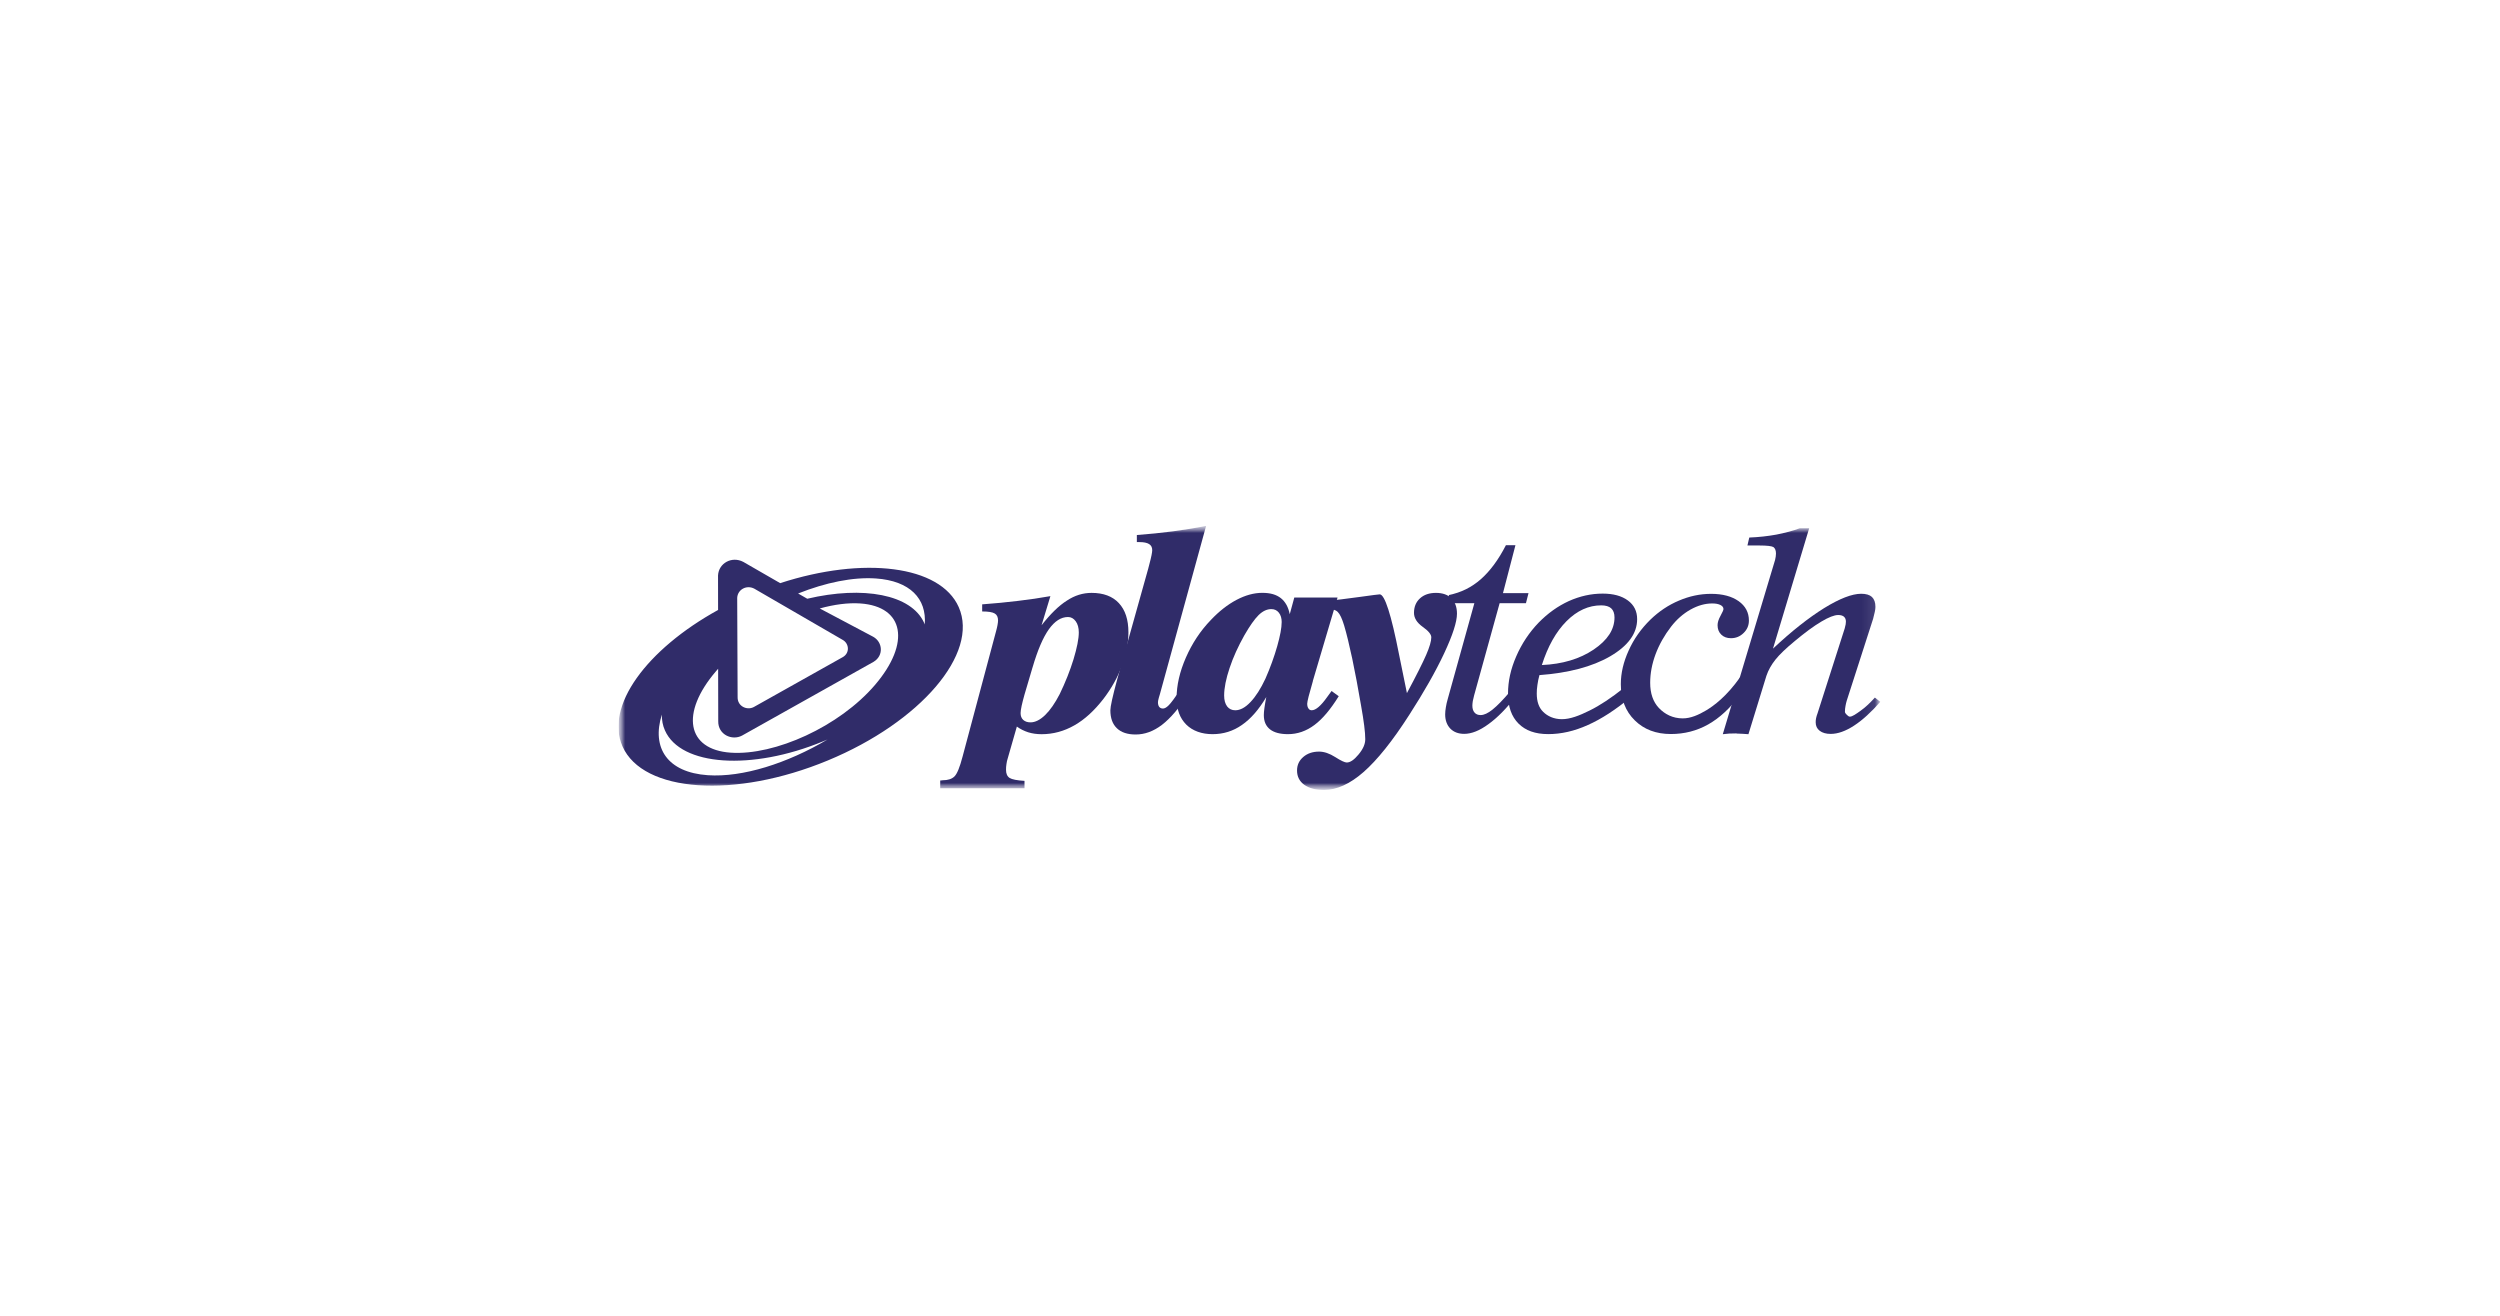 <svg width="190" height="100" viewBox="0 0 190 100" fill="none" xmlns="http://www.w3.org/2000/svg">
<rect width="190" height="100" fill="white"/>
<g clip-path="url(#clip0_745_19032)">
<mask id="mask0_745_19032" style="mask-type:luminance" maskUnits="userSpaceOnUse" x="47" y="39" width="96" height="22">
<path d="M143 39.964H47V60.037H143V39.964Z" fill="white"/>
</mask>
<g mask="url(#mask0_745_19032)">
<mask id="mask1_745_19032" style="mask-type:luminance" maskUnits="userSpaceOnUse" x="47" y="39" width="96" height="22">
<path d="M142.9 39.964H47V60.037H142.9V39.964Z" fill="white"/>
</mask>
<g mask="url(#mask1_745_19032)">
<path d="M70.281 47.459C70.265 47.423 70.255 47.388 70.24 47.351C69.27 45.168 65.592 44.505 61.352 45.504L60.656 45.105C62.743 44.276 64.823 43.843 66.566 43.963C69.165 44.143 70.437 45.504 70.282 47.459H70.281ZM66.51 52.044C63.79 55.227 58.876 57.432 55.533 57.203C52.195 56.971 51.688 54.204 54.41 51.02C54.462 50.954 54.523 50.891 54.578 50.825L54.586 54.817C54.569 55.832 55.632 56.309 56.394 55.905L66.393 50.298C67.175 49.831 67.092 48.791 66.355 48.39L62.302 46.243C63.396 45.941 64.448 45.798 65.382 45.862C68.724 46.094 69.226 48.861 66.509 52.045L66.51 52.044ZM53.793 58.916C50.725 58.704 49.502 56.843 50.3 54.31C50.295 54.732 50.366 55.136 50.536 55.513C51.736 58.223 57.119 58.592 62.559 56.341C62.67 56.295 62.782 56.246 62.893 56.2C59.837 58.013 56.436 59.096 53.792 58.916H53.793ZM57.329 44.74L64.04 48.629C64.537 48.903 64.596 49.616 64.069 49.931L57.289 53.734C56.771 54.009 56.045 53.681 56.059 52.988L56.027 45.438C56.057 44.808 56.734 44.427 57.33 44.74H57.329ZM72.864 46.142C71.458 42.963 65.616 42.262 59.294 44.319L56.49 42.703C55.616 42.245 54.618 42.803 54.57 43.734L54.574 46.358C49.124 49.362 45.964 53.684 47.309 56.725C48.868 60.239 55.851 60.722 62.905 57.799C69.963 54.878 74.42 49.659 72.864 46.143V46.142Z" fill="#302C69"/>
<path d="M78.472 50.725L77.862 52.789C77.772 53.104 77.702 53.389 77.646 53.635C77.589 53.895 77.565 54.081 77.565 54.195C77.565 54.416 77.63 54.585 77.764 54.712C77.904 54.838 78.09 54.9 78.317 54.9C78.674 54.9 79.046 54.714 79.432 54.344C79.815 53.972 80.182 53.44 80.541 52.744C80.97 51.855 81.321 50.977 81.59 50.1C81.85 49.233 81.989 48.551 81.989 48.066C81.989 47.714 81.909 47.428 81.755 47.217C81.599 47.002 81.401 46.893 81.169 46.893C80.636 46.893 80.153 47.21 79.71 47.83C79.265 48.459 78.855 49.421 78.474 50.724L78.472 50.725ZM74.643 45.931C75.59 45.864 76.488 45.772 77.349 45.67C78.207 45.569 79.033 45.45 79.831 45.306L79.159 47.519C79.829 46.663 80.468 46.034 81.08 45.649C81.68 45.249 82.306 45.059 82.963 45.059C83.856 45.059 84.55 45.318 85.031 45.834C85.521 46.357 85.76 47.097 85.76 48.058C85.76 48.867 85.595 49.722 85.263 50.615C84.926 51.509 84.454 52.339 83.865 53.11C83.171 54.006 82.44 54.679 81.656 55.124C80.87 55.573 80.042 55.799 79.159 55.799C78.797 55.799 78.458 55.752 78.139 55.653C77.824 55.55 77.54 55.408 77.281 55.219L76.593 57.618C76.545 57.762 76.509 57.914 76.491 58.067C76.464 58.214 76.458 58.363 76.458 58.511C76.458 58.8 76.548 59.007 76.734 59.125C76.92 59.24 77.297 59.313 77.862 59.345V59.906H71.456V59.32C71.478 59.32 71.508 59.317 71.55 59.311C71.593 59.302 71.626 59.299 71.642 59.299C72.041 59.299 72.336 59.205 72.535 59.013C72.735 58.821 72.94 58.323 73.154 57.509L75.705 47.958C75.749 47.806 75.784 47.651 75.811 47.502C75.837 47.359 75.852 47.24 75.852 47.162C75.852 46.899 75.767 46.723 75.6 46.627C75.428 46.52 75.109 46.471 74.645 46.471V45.933L74.643 45.931Z" fill="#302C69"/>
<path d="M86.397 40.663C87.355 40.591 88.269 40.495 89.158 40.379C90.04 40.262 90.879 40.128 91.665 39.964L88.148 52.772C88.125 52.841 88.098 52.927 88.068 53.038C88.022 53.204 88.005 53.31 88.005 53.367C88.005 53.517 88.035 53.637 88.098 53.72C88.167 53.806 88.262 53.849 88.386 53.849C88.51 53.849 88.656 53.769 88.821 53.603C88.985 53.444 89.301 53.019 89.77 52.333L90.332 52.724C89.625 53.811 88.945 54.6 88.306 55.091C87.666 55.579 87.002 55.822 86.308 55.822C85.696 55.822 85.216 55.667 84.886 55.349C84.552 55.032 84.388 54.574 84.388 53.983C84.388 53.692 84.56 52.921 84.898 51.67L84.932 51.544L87.267 43.209C87.288 43.134 87.317 43.018 87.355 42.868C87.503 42.321 87.569 41.968 87.569 41.814C87.569 41.603 87.493 41.451 87.334 41.35C87.178 41.251 86.935 41.199 86.6 41.199H86.4V40.664L86.397 40.663Z" fill="#302C69"/>
<path d="M97.409 47.294C97.409 46.989 97.34 46.746 97.193 46.563C97.049 46.382 96.86 46.292 96.623 46.292C96.288 46.292 95.967 46.442 95.654 46.747C95.342 47.056 94.985 47.565 94.575 48.276C94.097 49.126 93.72 49.953 93.45 50.767C93.174 51.589 93.035 52.285 93.035 52.863C93.035 53.214 93.112 53.483 93.263 53.689C93.415 53.883 93.623 53.981 93.879 53.981C94.256 53.981 94.642 53.775 95.04 53.353C95.439 52.933 95.816 52.342 96.172 51.58C96.547 50.73 96.842 49.903 97.068 49.114C97.292 48.319 97.406 47.714 97.406 47.296L97.409 47.294ZM101.653 45.415L99.777 51.75V51.773C99.491 52.749 99.348 53.316 99.348 53.479C99.348 53.629 99.375 53.749 99.442 53.844C99.504 53.938 99.583 53.98 99.693 53.98C99.996 53.98 100.393 53.643 100.868 52.969C101.013 52.776 101.123 52.623 101.199 52.517L101.744 52.912C101.131 53.901 100.522 54.633 99.898 55.098C99.275 55.565 98.603 55.796 97.885 55.796C97.287 55.796 96.831 55.674 96.523 55.433C96.207 55.183 96.051 54.828 96.051 54.353C96.051 54.212 96.064 54.03 96.095 53.817C96.122 53.6 96.172 53.319 96.237 52.978C95.67 53.931 95.052 54.64 94.384 55.098C93.72 55.565 92.977 55.796 92.158 55.796C91.34 55.796 90.647 55.554 90.156 55.069C89.665 54.577 89.421 53.912 89.421 53.064C89.421 52.088 89.653 51.062 90.129 49.974C90.598 48.901 91.229 47.943 92.025 47.118C92.652 46.455 93.302 45.947 93.978 45.589C94.657 45.232 95.307 45.056 95.933 45.056C96.559 45.056 96.995 45.189 97.341 45.455C97.686 45.726 97.912 46.136 98.021 46.681L98.366 45.414H101.648L101.653 45.415Z" fill="#302C69"/>
<path d="M100.561 46.292V45.707C101.475 45.613 102.401 45.496 103.345 45.366C104.281 45.234 104.791 45.171 104.861 45.171C105.237 45.171 105.731 46.695 106.329 49.748C106.572 50.963 106.77 51.942 106.926 52.676C107.638 51.349 108.124 50.38 108.388 49.774C108.65 49.172 108.779 48.723 108.779 48.437C108.779 48.215 108.56 47.946 108.123 47.638C107.687 47.328 107.463 46.97 107.463 46.577C107.463 46.12 107.614 45.752 107.922 45.472C108.224 45.197 108.629 45.059 109.133 45.059C109.637 45.059 110.026 45.197 110.307 45.472C110.585 45.752 110.73 46.142 110.73 46.638C110.73 47.264 110.403 48.27 109.756 49.654C109.108 51.037 108.223 52.593 107.101 54.334C105.831 56.318 104.672 57.759 103.634 58.672C102.595 59.583 101.592 60.036 100.63 60.036C99.989 60.036 99.489 59.906 99.123 59.643C98.76 59.38 98.575 59.019 98.575 58.56C98.575 58.142 98.731 57.804 99.05 57.529C99.367 57.257 99.765 57.122 100.251 57.122C100.633 57.122 101.041 57.261 101.478 57.538C101.913 57.818 102.209 57.951 102.354 57.951C102.616 57.951 102.911 57.75 103.245 57.346C103.588 56.937 103.76 56.555 103.76 56.183C103.76 55.912 103.733 55.567 103.68 55.152C103.629 54.732 103.547 54.222 103.44 53.615C103.219 52.314 102.994 51.126 102.771 50.06C102.543 48.995 102.339 48.155 102.156 47.54C101.996 47.013 101.834 46.669 101.669 46.508C101.505 46.348 101.24 46.268 100.862 46.268H100.831C100.722 46.282 100.638 46.292 100.563 46.292H100.561Z" fill="#302C69"/>
<path d="M115.197 52.933C114.49 53.85 113.795 54.553 113.119 55.038C112.448 55.53 111.836 55.773 111.28 55.773C110.831 55.773 110.481 55.636 110.224 55.373C109.965 55.103 109.833 54.742 109.833 54.29C109.833 54.13 109.852 53.953 109.885 53.755C109.915 53.556 109.966 53.333 110.035 53.099L112.052 45.842H109.928L110.125 45.218C111.039 45.036 111.846 44.635 112.551 44.014C113.252 43.392 113.889 42.533 114.45 41.433H115.174L114.226 45.076H116.167L115.972 45.842H113.972L112.033 52.85C111.989 53.01 111.956 53.15 111.932 53.281C111.915 53.41 111.9 53.526 111.9 53.626C111.9 53.86 111.956 54.035 112.07 54.161C112.175 54.285 112.335 54.345 112.529 54.345C112.783 54.345 113.08 54.21 113.435 53.926C113.785 53.646 114.232 53.188 114.768 52.558L115.201 52.935L115.197 52.933Z" fill="#302C69"/>
<path d="M117.18 50.544C118.742 50.475 120.057 50.081 121.114 49.371C122.178 48.651 122.702 47.843 122.702 46.925C122.702 46.618 122.618 46.388 122.45 46.232C122.286 46.083 122.03 46.007 121.689 46.007C120.742 46.007 119.863 46.401 119.059 47.205C118.254 48.015 117.631 49.126 117.181 50.544H117.18ZM116.996 51.312C116.922 51.573 116.876 51.824 116.843 52.063C116.805 52.297 116.794 52.514 116.794 52.712C116.794 53.319 116.954 53.783 117.283 54.102C117.607 54.422 118.083 54.658 118.707 54.658C119.33 54.658 120.026 54.391 120.803 54.004C121.589 53.618 122.47 53.036 123.443 52.257L123.958 52.973C122.797 53.935 121.703 54.648 120.675 55.102C119.652 55.566 118.648 55.792 117.662 55.792C116.678 55.792 115.94 55.523 115.41 54.995C114.875 54.459 114.609 53.71 114.609 52.732C114.609 51.753 114.817 50.846 115.233 49.885C115.65 48.924 116.22 48.064 116.938 47.319C117.636 46.604 118.403 46.062 119.23 45.682C120.068 45.307 120.923 45.114 121.803 45.114C122.614 45.114 123.249 45.289 123.718 45.635C124.187 45.979 124.423 46.452 124.423 47.056C124.423 48.144 123.734 49.087 122.369 49.882C121.001 50.673 119.209 51.146 116.994 51.309L116.996 51.312Z" fill="#302C69"/>
<path d="M132.256 51.461L132.225 52.835C131.492 53.824 130.694 54.563 129.825 55.055C128.957 55.544 128.01 55.786 126.984 55.786C125.861 55.786 124.942 55.441 124.237 54.742C123.535 54.053 123.183 53.134 123.183 51.996C123.183 51.158 123.382 50.304 123.781 49.434C124.173 48.559 124.726 47.783 125.43 47.093C126.075 46.469 126.798 45.982 127.598 45.647C128.393 45.307 129.205 45.132 130.043 45.132C130.92 45.132 131.617 45.32 132.136 45.688C132.655 46.057 132.917 46.547 132.917 47.165C132.917 47.531 132.783 47.849 132.511 48.11C132.243 48.373 131.925 48.503 131.553 48.503C131.25 48.503 131.005 48.414 130.816 48.23C130.628 48.047 130.535 47.81 130.535 47.514C130.535 47.308 130.608 47.071 130.762 46.796C130.911 46.526 130.983 46.357 130.983 46.289C130.983 46.162 130.91 46.06 130.754 45.98C130.598 45.901 130.393 45.862 130.128 45.862C129.588 45.862 129.041 46.014 128.477 46.328C127.918 46.646 127.429 47.075 127.008 47.618C126.496 48.278 126.1 48.981 125.822 49.722C125.549 50.462 125.414 51.181 125.414 51.893C125.414 52.696 125.633 53.34 126.077 53.809C126.526 54.279 127.128 54.597 127.89 54.597C128.49 54.597 129.081 54.337 129.661 53.993C130.244 53.643 131.211 52.944 132.256 51.46V51.461Z" fill="#302C69"/>
<path d="M130.932 55.799L134.906 42.556C134.929 42.476 134.943 42.393 134.955 42.305C134.969 42.224 134.974 42.139 134.974 42.072C134.974 41.835 134.909 41.674 134.785 41.581C134.659 41.502 134.298 41.457 133.709 41.457H132.805L132.945 40.853C133.674 40.825 134.355 40.747 134.991 40.632C135.62 40.511 136.221 40.354 136.779 40.149H137.497L134.747 49.296C136.154 47.975 137.452 46.953 138.633 46.217C139.81 45.493 140.75 45.126 141.453 45.126C141.823 45.126 142.092 45.208 142.268 45.369C142.441 45.536 142.535 45.79 142.535 46.129C142.535 46.236 142.516 46.361 142.482 46.514C142.451 46.672 142.408 46.842 142.357 47.028L140.35 53.259C140.315 53.379 140.282 53.514 140.257 53.658C140.23 53.797 140.215 53.943 140.215 54.082C140.215 54.162 140.257 54.231 140.328 54.296C140.4 54.357 140.488 54.466 140.584 54.466C140.779 54.466 141.054 54.267 141.399 54.022C141.746 53.778 142.107 53.442 142.492 53.016L142.902 53.339C142.211 54.127 141.545 54.734 140.906 55.149C140.265 55.567 139.672 55.777 139.133 55.777C138.781 55.777 138.502 55.697 138.297 55.54C138.091 55.381 137.992 55.169 137.992 54.891C137.992 54.794 138 54.688 138.024 54.576C138.045 54.465 138.085 54.343 138.134 54.21L140.196 47.766C140.234 47.624 140.258 47.517 140.272 47.443C140.283 47.373 140.289 47.302 140.289 47.243C140.289 47.079 140.239 46.953 140.136 46.865C140.037 46.784 139.893 46.741 139.704 46.741C139.41 46.741 138.978 46.908 138.407 47.249C137.832 47.591 137.176 48.076 136.421 48.706C135.746 49.262 135.247 49.737 134.934 50.13C134.621 50.525 134.392 50.932 134.249 51.355L132.881 55.799C132.725 55.777 132.173 55.76 132.012 55.751C131.852 55.74 132.085 55.74 131.92 55.74C131.754 55.74 131.584 55.74 131.422 55.751C131.267 55.76 131.103 55.777 130.934 55.799H130.932Z" fill="#302C69"/>
</g>
</g>
</g>
<defs>
<clipPath id="clip0_745_19032">
<rect width="96" height="20.073" fill="white" transform="translate(47 39.964)"/>
</clipPath>
</defs>
</svg>
